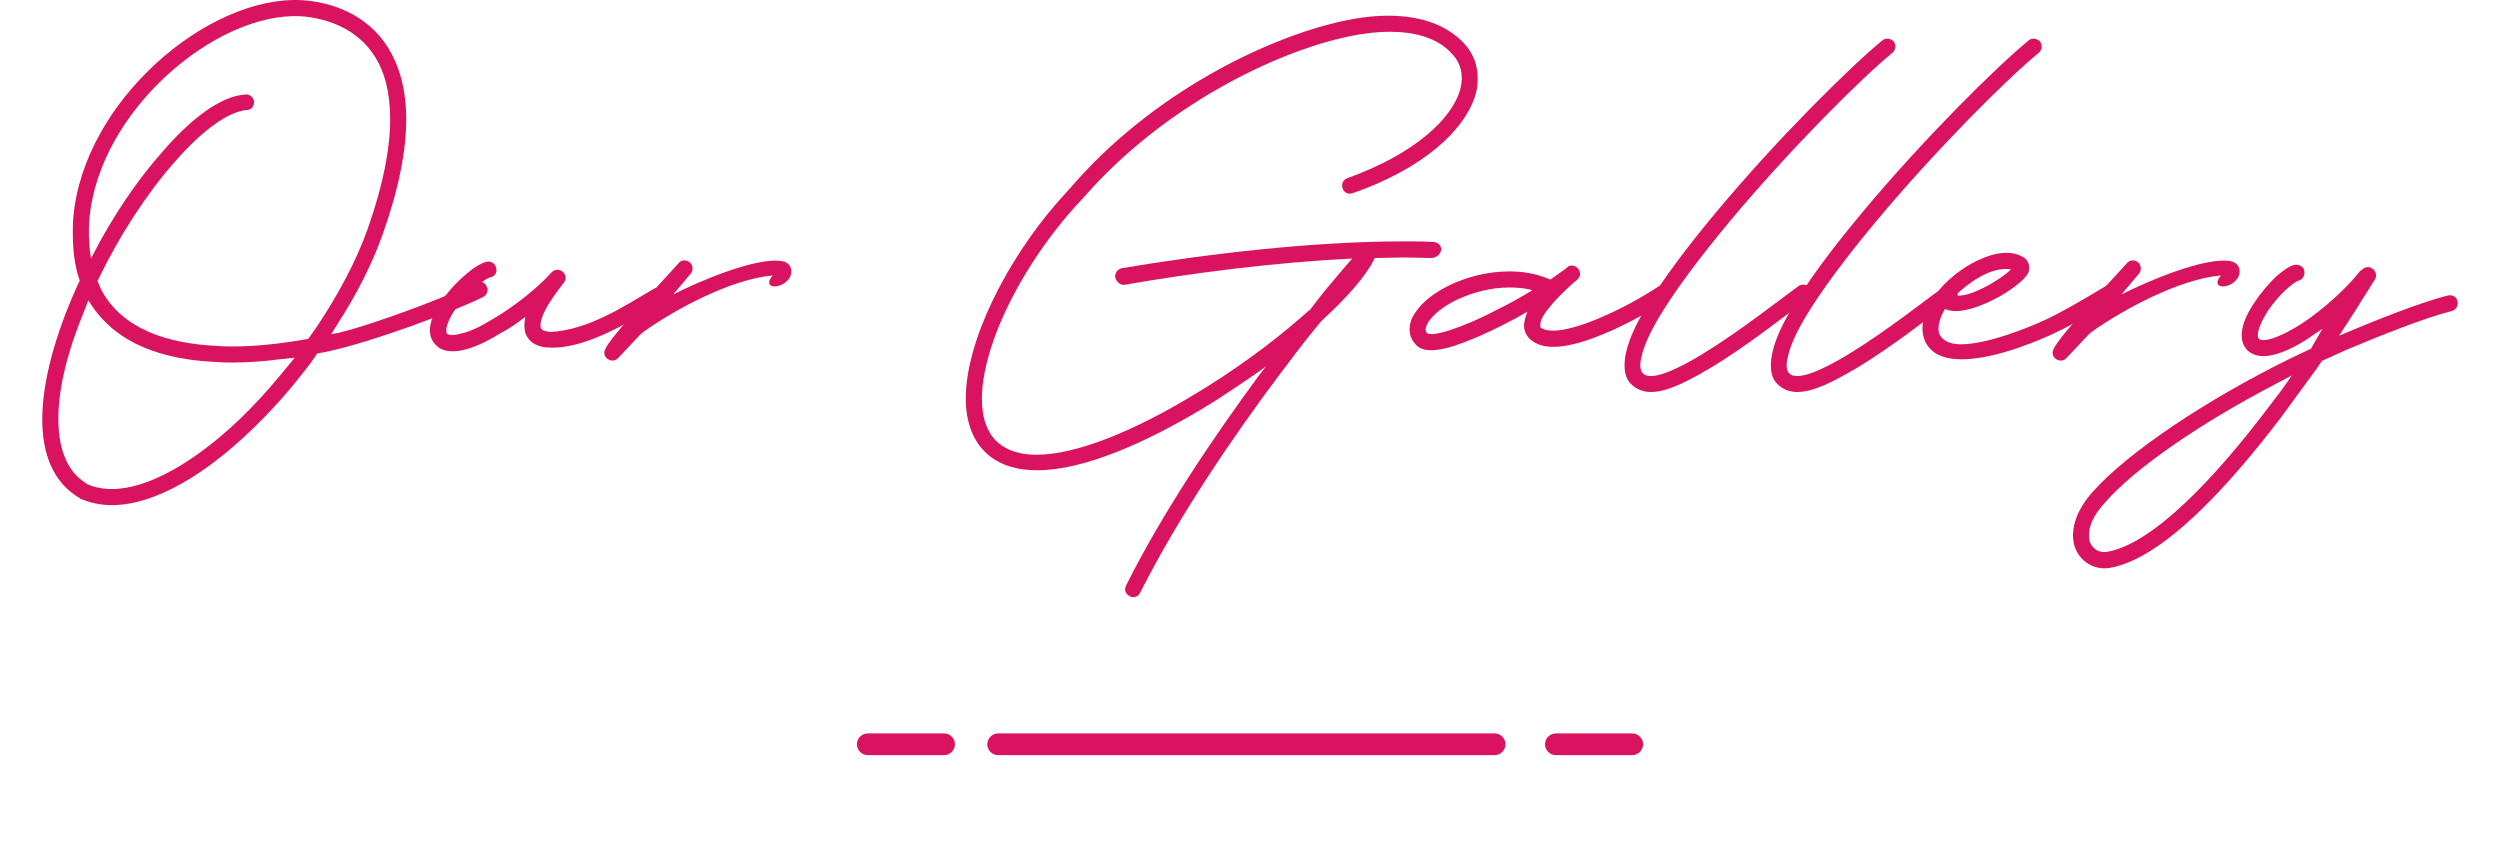 <?xml version="1.0" encoding="utf-8"?>
<!-- Generator: Adobe Illustrator 16.0.0, SVG Export Plug-In . SVG Version: 6.00 Build 0)  -->
<!DOCTYPE svg PUBLIC "-//W3C//DTD SVG 1.1//EN" "http://www.w3.org/Graphics/SVG/1.1/DTD/svg11.dtd">
<svg version="1.1" id="Layer_1" xmlns="http://www.w3.org/2000/svg" xmlns:xlink="http://www.w3.org/1999/xlink" x="0px" y="0px"
	 width="345.141px" height="116.753px" viewBox="0 0 345.141 116.753" enable-background="new 0 0 345.141 116.753"
	 xml:space="preserve">
<g>
	<g>
		<path fill="#D91360" d="M11.013,68.773c-3.7-2.146-5.18-6.143-5.18-10.879c0-5.402,1.924-11.915,4.662-18.057l0.518-1.11
			l-0.222-0.666c-0.518-1.702-0.74-3.7-0.74-5.846c0-0.74,0-1.406,0.074-2.22C11.531,13.935,28.7-0.644,41.652,0.022
			c3.7,0.222,8.955,1.702,11.989,6.661c1.479,2.442,2.442,5.625,2.442,9.769c0,4.218-0.963,9.473-3.257,15.911
			c-1.406,3.996-3.552,8.214-6.216,12.359l-0.889,1.406l0.889-0.148c5.328-1.258,15.837-5.328,19.093-6.956
			c0.592-0.296,1.258-0.074,1.48,0.518c0.296,0.518,0.073,1.185-0.519,1.48c-3.848,1.924-15.318,6.216-21.609,7.548l-1.258,0.222
			l-0.814,1.184c-2.59,3.478-5.402,6.661-8.362,9.472c-6.143,5.921-13.173,10.287-19.167,10.287c-1.554,0-2.96-0.296-4.366-0.888
			L11.013,68.773z M38.617,51.899l2.072-2.516l-2.146,0.222c-2.146,0.296-4.366,0.444-6.438,0.444c-0.739,0-1.405,0-2.146-0.074
			c-5.625-0.222-10.879-1.554-14.579-4.736c-1.184-1.036-2.22-2.22-3.034-3.552l-0.148-0.222l-0.666,1.702
			c-2.22,5.402-3.478,10.435-3.478,14.653c0,3.849,1.036,6.957,3.478,8.659l0.518,0.37c1.036,0.443,2.146,0.666,3.404,0.666
			c4.958,0,11.397-3.7,17.614-9.621C34.991,56.043,36.841,54.045,38.617,51.899z M43.65,45.239c3.034-4.514,5.551-9.25,7.104-13.617
			c2.221-6.291,3.108-11.249,3.108-15.171c0-3.848-0.814-6.586-2.072-8.584c-2.516-4.07-6.956-5.402-10.286-5.625
			C29.885,1.65,13.678,15.193,12.346,30.216c-0.148,1.628-0.074,3.108,0.074,4.514l0.148,0.962l0.222-0.444
			c2.738-5.329,6.143-10.361,9.621-14.283c3.774-4.366,7.919-7.696,11.471-7.918c0.592-0.074,1.11,0.37,1.185,0.962
			c0.073,0.667-0.37,1.184-1.036,1.184c-2.517,0.222-6.143,2.813-9.991,7.253c-3.774,4.292-7.548,10.064-10.435,16.059l-0.148,0.296
			l0.518,1.184c2.886,5.477,9.25,7.475,16.059,7.771c0.667,0.074,1.406,0.074,2.146,0.074c3.404,0,6.957-0.444,10.361-1.036
			L43.65,45.239z"/>
		<path fill="#D91360" d="M59.631,44.055c0.37-1.11,1.11-2.294,1.998-3.404c0.813-1.036,1.85-2.072,2.813-2.886
			c0.888-0.74,1.85-1.406,2.737-1.628c0.593-0.148,1.185,0.222,1.333,0.888c0.147,0.592-0.223,1.184-0.814,1.258
			c-0.296,0.074-0.962,0.444-1.851,1.184c-0.813,0.666-1.775,1.628-2.516,2.59c-0.74,0.962-1.332,1.924-1.555,2.738
			c-0.296,0.814-0.147,1.11-0.073,1.258c0.147,0.148,0.666,0.37,1.924,0c1.11-0.222,2.59-0.888,4.145-1.85
			c3.108-1.776,6.438-4.44,8.362-6.586c0.962-1.036,2.59,0.296,1.702,1.406c-0.37,0.518-1.332,1.702-2.146,3.034
			c-0.888,1.48-1.184,2.59-1.036,3.182c0.148,0.444,0.814,0.518,1.259,0.592c5.18-0.222,10.139-3.478,14.282-5.92
			c0.519-0.37,1.185-0.148,1.48,0.37c0.37,0.518,0.222,1.184-0.37,1.48c-3.996,2.516-10.583,6.513-15.467,6.217
			c-1.332,0-2.813-0.518-3.33-2.072c-0.148-0.666-0.148-1.332,0-1.998v-0.148l-1.11,0.814c-0.814,0.592-1.702,1.11-2.517,1.554
			c-1.924,1.184-4.366,2.368-6.364,2.368c-0.888,0-1.775-0.222-2.368-0.888C59.113,46.571,59.261,45.165,59.631,44.055z"/>
		<path fill="#D91360" d="M93.671,36.358c0.37-0.518,1.11-0.518,1.554-0.148c0.444,0.37,0.519,1.11,0.148,1.554l-2.442,2.886
			c3.33-1.702,11.545-5.254,15.098-4.588c1.405,0.296,1.479,1.702,0.813,2.516c-1.036,1.332-3.478,1.332-2.368-0.296l0.223-0.222
			H106.4c-5.698,0.592-13.173,4.663-17.391,7.623c-0.74,0.518-1.555,1.554-3.626,3.7c-0.814,0.962-2.368,0-1.851-1.11
			C83.754,47.607,85.086,45.683,93.671,36.358z"/>
		<path fill="#D91360" d="M154.868,37.024c11.471-1.924,26.198-3.7,38.854-3.7c1.405,0,2.737,0,4.07,0.074
			c0.666,0,1.184,0.444,1.184,1.036c-0.074,0.666-0.666,1.11-1.258,1.184c-1.259,0-2.517-0.074-3.849-0.074s-2.738,0.074-4.07,0.074
			c-0.074,0.074-0.074,0.148-0.074,0.148c-1.109,2.294-3.7,5.254-7.178,8.437l-0.223,0.222l-0.888,1.11
			c-1.48,1.776-2.96,3.774-4.589,5.92c-6.512,8.658-14.135,19.833-19.463,30.416c-0.222,0.519-0.962,0.74-1.406,0.444
			c-0.592-0.296-0.813-0.889-0.518-1.48c5.032-10.064,12.137-20.573,18.353-29.01l0.963-1.258l-0.889,0.666
			c-2.59,1.776-5.254,3.626-7.992,5.254c-7.696,4.589-16.207,8.437-22.72,8.437c-2.59,0-4.811-0.592-6.587-1.998
			c-2.22-1.776-3.256-4.588-3.256-7.918c0-7.993,5.698-19.094,12.655-27.086l1.998-2.22c10.952-12.655,26.567-20.425,37.372-22.793
			c1.998-0.444,4.145-0.74,6.291-0.74c3.922,0,7.771,0.962,10.435,3.774c1.332,1.406,1.924,3.108,1.924,4.884
			c0,0.74-0.074,1.48-0.296,2.22c-1.48,5.032-7.4,10.287-16.947,13.617c-0.592,0.222-1.258-0.074-1.406-0.666
			c-0.222-0.592,0.074-1.184,0.666-1.406c9.251-3.33,14.357-8.141,15.541-12.137c0.519-1.85,0.223-3.626-1.109-5.033
			c-2.072-2.294-5.329-3.034-8.511-3.034c-2.072,0-4.145,0.296-5.847,0.666c-10.139,2.146-25.605,9.695-36.484,22.202
			c-5.328,5.55-9.991,12.877-12.359,19.463c-1.109,3.108-1.702,5.995-1.702,8.362c0,2.738,0.814,4.885,2.368,6.143
			c1.259,1.036,3.035,1.555,5.181,1.555c5.551,0,13.543-3.331,21.609-8.215c5.477-3.256,10.731-7.104,14.802-10.657l1.184-1.036
			h0.074c1.036-1.332,1.924-2.516,2.813-3.552c1.258-1.48,2.294-2.738,3.107-3.626c-10.656,0.518-22.127,1.998-31.452,3.626
			c-0.592,0.074-1.109-0.444-1.258-0.962C153.832,37.765,154.277,37.172,154.868,37.024z"/>
		<path fill="#D91360" d="M195.419,47.533c-0.593-0.666-0.814-1.332-0.814-2.072c0-0.814,0.296-1.702,0.889-2.442
			c0.888-1.332,2.516-2.59,4.439-3.552c2.368-1.184,5.402-1.998,8.437-1.998c1.629,0,3.257,0.222,4.885,0.814l0.74,0.296h0.074
			l1.775-1.258l0.074-0.074l0.148-0.074c0.147-0.148,0.222-0.222,0.296-0.222v-0.074c1.11-0.814,2.442,0.814,1.406,1.702
			l-0.223,0.222l-0.222,0.148l-0.074,0.074c-0.74,0.666-2.22,1.998-3.33,3.404c-0.814,0.962-1.258,1.776-1.258,2.368
			c-0.074,0.222,0,0.296,0,0.37c0.074,0.074,0.222,0.222,0.74,0.37c1.702,0.444,4.884-0.444,8.437-2.072
			c3.33-1.48,6.29-3.33,7.252-3.996c0.519-0.37,1.185-0.296,1.555,0.222c0.369,0.444,0.296,1.184-0.223,1.554
			c-1.109,0.814-4.292,2.738-7.696,4.292c-3.256,1.48-7.326,2.886-9.917,2.146c-1.702-0.518-2.59-1.702-2.368-3.182
			c0.074-0.444,0.223-0.888,0.37-1.332l0.074-0.148l-1.702,0.962l-1.702,0.888c-2.294,1.184-4.736,2.22-6.734,2.886
			c-1.702,0.518-3.922,1.036-5.106,0L195.419,47.533z M200.081,45.609c1.85-0.592,4.145-1.554,6.364-2.738
			c1.702-0.814,3.404-1.776,4.885-2.664l0.222-0.148l-0.592-0.148c-0.814-0.148-1.702-0.222-2.591-0.222
			c-2.664,0-5.254,0.74-7.4,1.776c-1.775,0.888-3.034,1.924-3.7,2.886c-0.296,0.444-0.592,1.036-0.37,1.48l0.148,0.148
			c0,0.074,0.147,0.148,0.813,0.148C198.453,46.053,199.194,45.905,200.081,45.609z"/>
		<path fill="#D91360" d="M224.279,50.419c0-2.146,1.11-4.81,2.59-7.326c2.368-4.145,6.068-9.029,10.213-13.987
			c8.215-9.843,18.279-19.833,22.794-23.534c0.444-0.37,1.11-0.296,1.554,0.148c0.37,0.444,0.296,1.184-0.147,1.554
			c-4.366,3.552-14.283,13.469-22.498,23.312c-4.07,4.885-7.696,9.695-9.99,13.617c-1.11,1.924-1.851,3.626-2.146,4.958
			c-0.37,1.332-0.148,2.072,0.148,2.368c1.036,1.11,4.366-0.296,8.141-2.59c5.254-3.182,11.322-7.993,13.395-9.473
			c0.518-0.296,1.184-0.222,1.554,0.296s0.223,1.258-0.296,1.554c-2.516,1.702-8.288,6.438-13.69,9.621
			c-3.034,1.776-5.772,3.182-7.993,3.182c-1.036,0-1.998-0.37-2.738-1.11C224.5,52.344,224.279,51.456,224.279,50.419z"/>
		<path fill="#D91360" d="M244.481,50.419c0-2.146,1.11-4.81,2.59-7.326c2.368-4.145,6.068-9.029,10.213-13.987
			c8.215-9.843,18.279-19.833,22.794-23.534c0.443-0.37,1.11-0.296,1.554,0.148c0.37,0.444,0.296,1.184-0.147,1.554
			c-4.366,3.552-14.283,13.469-22.498,23.312c-4.07,4.885-7.696,9.695-9.99,13.617c-1.11,1.924-1.851,3.626-2.146,4.958
			c-0.37,1.332-0.148,2.072,0.148,2.368c1.036,1.11,4.366-0.296,8.141-2.59c5.254-3.182,11.322-7.993,13.395-9.473
			c0.518-0.296,1.184-0.222,1.554,0.296s0.223,1.258-0.296,1.554c-2.516,1.702-8.288,6.438-13.69,9.621
			c-3.034,1.776-5.772,3.182-7.993,3.182c-1.036,0-1.998-0.37-2.738-1.11C244.702,52.344,244.481,51.456,244.481,50.419z"/>
		<path fill="#D91360" d="M266.68,41.465c1.258-2.072,3.404-3.922,5.551-5.106c2.146-1.184,4.662-1.924,6.586-1.11l0.593,0.296
			c0.739,0.518,0.888,1.406,0.592,2.146c-0.962,1.999-8.511,6.438-11.471,4.958l-0.296,0.518c-0.593,1.184-0.74,2.22-0.519,2.886
			c0.444,1.036,1.554,1.48,3.034,1.48c4.219,0,11.396-3.182,12.729-3.922c3.331-1.702,6.365-3.626,7.401-4.218
			c0.592-0.296,1.258-0.148,1.554,0.444c0.296,0.518,0.074,1.184-0.444,1.48c-0.813,0.518-3.922,2.442-7.4,4.218
			c-2.664,1.332-9.028,4.07-13.765,4.07c-2.442,0-4.44-0.74-5.181-2.812C265.052,45.091,265.644,43.093,266.68,41.465z
			 M270.01,40.725c1.406,0.592,6.143-1.999,7.623-3.553C274.746,36.803,271.861,39.023,270.01,40.725z"/>
		<path fill="#D91360" d="M293.616,36.358c0.37-0.518,1.11-0.518,1.554-0.148c0.444,0.37,0.519,1.11,0.148,1.554l-2.442,2.886
			c3.33-1.702,11.545-5.254,15.098-4.588c1.405,0.296,1.479,1.702,0.813,2.516c-1.036,1.332-3.478,1.332-2.368-0.296l0.223-0.222
			h-0.297c-5.698,0.592-13.173,4.663-17.391,7.623c-0.74,0.518-1.555,1.554-3.626,3.7c-0.814,0.962-2.368,0-1.851-1.11
			C283.699,47.607,285.031,45.683,293.616,36.358z"/>
		<path fill="#D91360" d="M288.73,68.107c4.959-5.698,16.207-13.099,27.53-18.649l2.813-1.332l0.147-0.296l1.406-2.442l-1.628,1.11
			c-1.924,1.333-4.515,2.665-6.513,2.665c-0.813,0-1.554-0.222-2.146-0.74c-1.035-0.962-0.962-2.368-0.666-3.478
			c0.297-1.11,0.963-2.368,1.776-3.479c0.74-1.11,1.702-2.22,2.591-3.108c0.888-0.814,1.85-1.554,2.664-1.776
			c0.592-0.148,1.258,0.148,1.406,0.74c0.147,0.592-0.148,1.258-0.74,1.406c-0.296,0.074-0.962,0.518-1.776,1.258
			s-1.628,1.702-2.368,2.738c-0.666,1.036-1.185,1.998-1.406,2.812c-0.222,0.888-0.074,1.184,0.074,1.258
			c0.147,0.148,0.666,0.296,1.85-0.074c1.11-0.37,2.591-1.11,4.07-2.072c3.034-1.998,6.143-4.884,7.919-7.104
			c0.074-0.148,0.222-0.222,0.37-0.296c0-0.074,0.074-0.074,0.147-0.148c0.963-0.74,2.221,0.444,1.629,1.48
			c-0.148,0.148-1.925,3.182-4.959,7.771c4.515-1.924,11.323-4.662,15.023-5.55c0.592-0.148,1.184,0.148,1.332,0.74
			c0.147,0.666-0.222,1.258-0.814,1.406c-3.626,0.888-10.286,3.552-14.652,5.402l-3.257,1.48l-0.592,0.888l-5.032,6.883
			c-7.104,9.324-16.207,19.463-23.607,20.795c-2.146,0.37-4.145-0.813-4.885-2.886C285.77,73.435,286.436,70.771,288.73,68.107z
			 M313.152,56.266c0.889-1.185,1.776-2.294,2.59-3.479l0.667-0.962l-2.517,1.332c-9.917,5.181-19.241,11.471-23.46,16.429
			c-2.072,2.295-2.22,4.145-1.924,5.181c0.37,1.036,1.332,1.628,2.442,1.406C297.24,75.063,305.825,65.96,313.152,56.266z"/>
	</g>
	<g>
		<path fill="#D91360" d="M206.338,101.253h-68.535c-0.829,0-1.5,0.672-1.5,1.5s0.671,1.5,1.5,1.5h68.535c0.828,0,1.5-0.672,1.5-1.5
			S207.166,101.253,206.338,101.253z"/>
		<path fill="#D91360" d="M225.338,101.253h-10.535c-0.828,0-1.5,0.672-1.5,1.5s0.672,1.5,1.5,1.5h10.535c0.828,0,1.5-0.672,1.5-1.5
			S226.166,101.253,225.338,101.253z"/>
		<path fill="#D91360" d="M130.338,101.253h-10.534c-0.829,0-1.5,0.672-1.5,1.5s0.671,1.5,1.5,1.5h10.534c0.829,0,1.5-0.672,1.5-1.5
			S131.166,101.253,130.338,101.253z"/>
	</g>
</g>
</svg>
